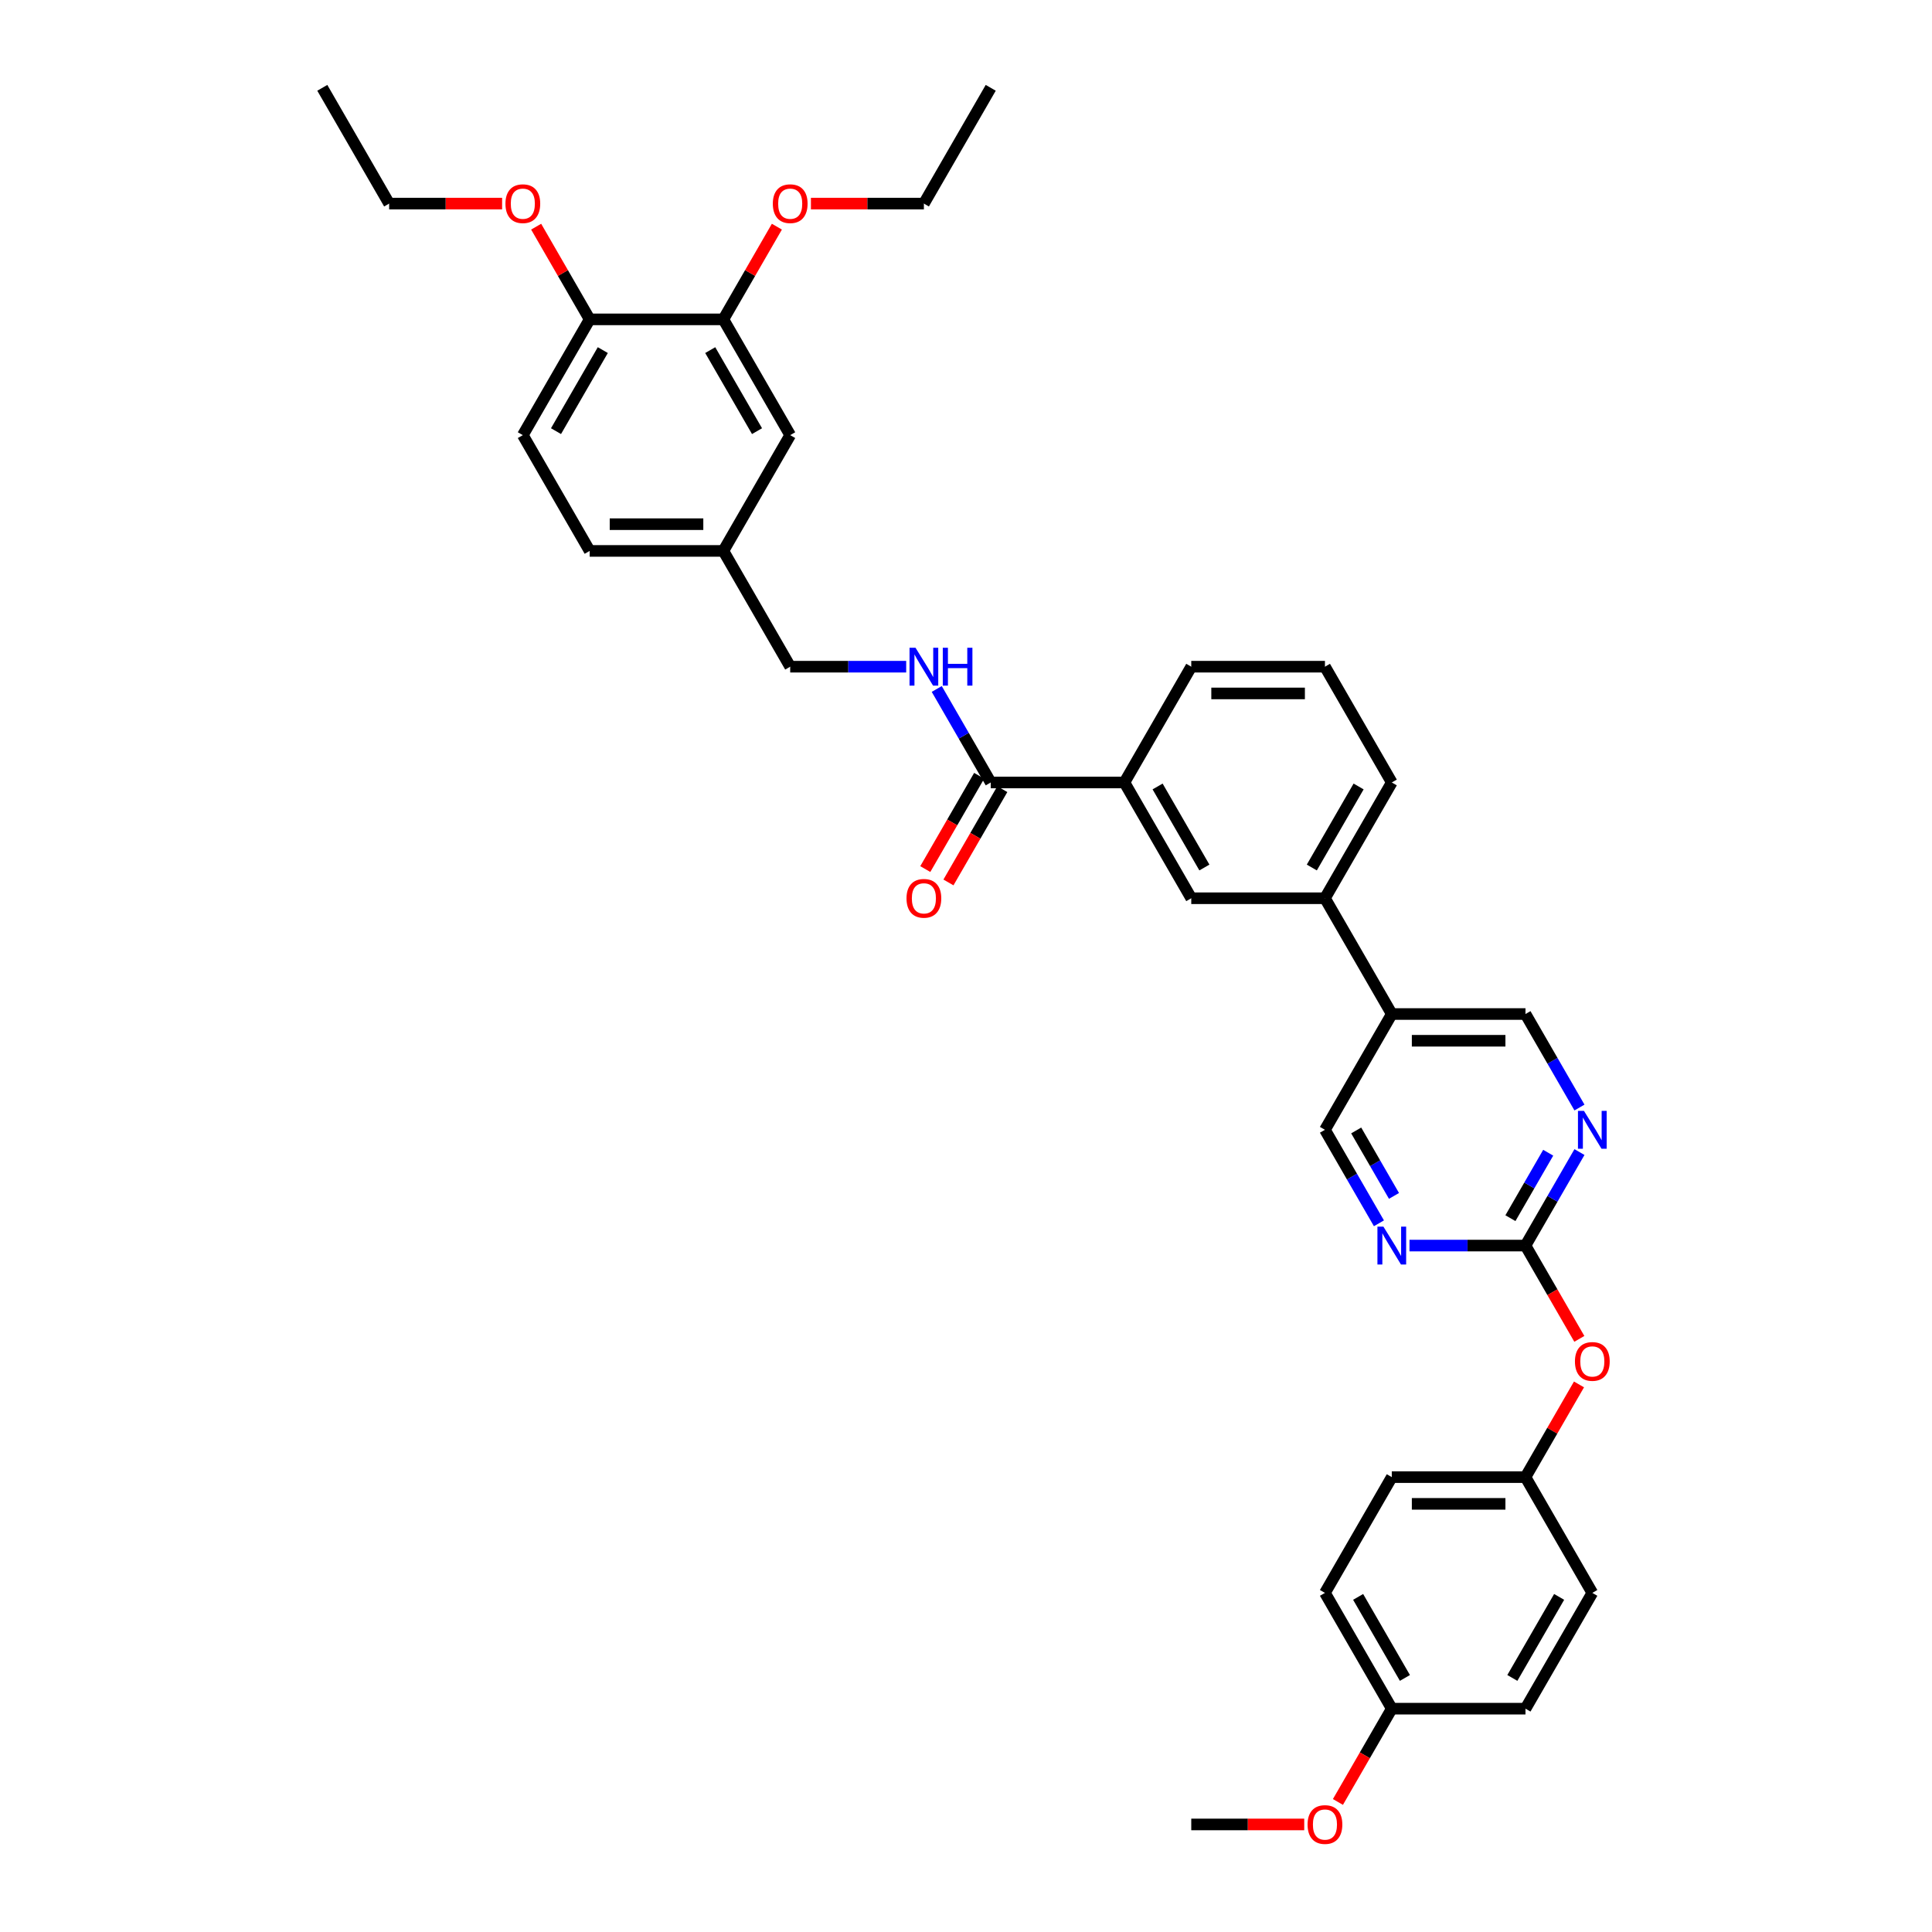 <?xml version='1.0' encoding='iso-8859-1'?>
<svg version='1.1' baseProfile='full'
              xmlns='http://www.w3.org/2000/svg'
                      xmlns:rdkit='http://www.rdkit.org/xml'
                      xmlns:xlink='http://www.w3.org/1999/xlink'
                  xml:space='preserve'
width='1000px' height='1000px' viewBox='0 0 1000 1000'>
<!-- END OF HEADER -->
<rect style='opacity:1.0;fill:#FFFFFF;stroke:none' width='1000' height='1000' x='0' y='0'> </rect>
<path class='bond-1' d='M 789.584,644.706 L 803.555,620.508' style='fill:none;fill-rule:evenodd;stroke:#000000;stroke-width:6px;stroke-linecap:butt;stroke-linejoin:miter;stroke-opacity:1' />
<path class='bond-1' d='M 803.555,620.508 L 817.526,596.309' style='fill:none;fill-rule:evenodd;stroke:#0000FF;stroke-width:6px;stroke-linecap:butt;stroke-linejoin:miter;stroke-opacity:1' />
<path class='bond-1' d='M 781.79,630.527 L 791.57,613.588' style='fill:none;fill-rule:evenodd;stroke:#000000;stroke-width:6px;stroke-linecap:butt;stroke-linejoin:miter;stroke-opacity:1' />
<path class='bond-1' d='M 791.57,613.588 L 801.349,596.649' style='fill:none;fill-rule:evenodd;stroke:#0000FF;stroke-width:6px;stroke-linecap:butt;stroke-linejoin:miter;stroke-opacity:1' />
<path class='bond-2' d='M 789.584,644.706 L 759.567,644.706' style='fill:none;fill-rule:evenodd;stroke:#000000;stroke-width:6px;stroke-linecap:butt;stroke-linejoin:miter;stroke-opacity:1' />
<path class='bond-2' d='M 759.567,644.706 L 729.55,644.706' style='fill:none;fill-rule:evenodd;stroke:#0000FF;stroke-width:6px;stroke-linecap:butt;stroke-linejoin:miter;stroke-opacity:1' />
<path class='bond-12' d='M 789.584,644.706 L 803.523,668.85' style='fill:none;fill-rule:evenodd;stroke:#000000;stroke-width:6px;stroke-linecap:butt;stroke-linejoin:miter;stroke-opacity:1' />
<path class='bond-12' d='M 803.523,668.85 L 817.462,692.993' style='fill:none;fill-rule:evenodd;stroke:#FF0000;stroke-width:6px;stroke-linecap:butt;stroke-linejoin:miter;stroke-opacity:1' />
<path class='bond-0' d='M 512.801,405.006 L 581.997,405.006' style='fill:none;fill-rule:evenodd;stroke:#000000;stroke-width:6px;stroke-linecap:butt;stroke-linejoin:miter;stroke-opacity:1' />
<path class='bond-5' d='M 512.801,405.006 L 498.83,380.807' style='fill:none;fill-rule:evenodd;stroke:#000000;stroke-width:6px;stroke-linecap:butt;stroke-linejoin:miter;stroke-opacity:1' />
<path class='bond-5' d='M 498.83,380.807 L 484.859,356.608' style='fill:none;fill-rule:evenodd;stroke:#0000FF;stroke-width:6px;stroke-linecap:butt;stroke-linejoin:miter;stroke-opacity:1' />
<path class='bond-13' d='M 506.809,401.546 L 492.87,425.689' style='fill:none;fill-rule:evenodd;stroke:#000000;stroke-width:6px;stroke-linecap:butt;stroke-linejoin:miter;stroke-opacity:1' />
<path class='bond-13' d='M 492.87,425.689 L 478.93,449.832' style='fill:none;fill-rule:evenodd;stroke:#FF0000;stroke-width:6px;stroke-linecap:butt;stroke-linejoin:miter;stroke-opacity:1' />
<path class='bond-13' d='M 518.794,408.465 L 504.855,432.609' style='fill:none;fill-rule:evenodd;stroke:#000000;stroke-width:6px;stroke-linecap:butt;stroke-linejoin:miter;stroke-opacity:1' />
<path class='bond-13' d='M 504.855,432.609 L 490.916,456.752' style='fill:none;fill-rule:evenodd;stroke:#FF0000;stroke-width:6px;stroke-linecap:butt;stroke-linejoin:miter;stroke-opacity:1' />
<path class='bond-9' d='M 817.526,573.253 L 803.555,549.055' style='fill:none;fill-rule:evenodd;stroke:#0000FF;stroke-width:6px;stroke-linecap:butt;stroke-linejoin:miter;stroke-opacity:1' />
<path class='bond-9' d='M 803.555,549.055 L 789.584,524.856' style='fill:none;fill-rule:evenodd;stroke:#000000;stroke-width:6px;stroke-linecap:butt;stroke-linejoin:miter;stroke-opacity:1' />
<path class='bond-10' d='M 713.732,633.178 L 699.761,608.98' style='fill:none;fill-rule:evenodd;stroke:#0000FF;stroke-width:6px;stroke-linecap:butt;stroke-linejoin:miter;stroke-opacity:1' />
<path class='bond-10' d='M 699.761,608.98 L 685.79,584.781' style='fill:none;fill-rule:evenodd;stroke:#000000;stroke-width:6px;stroke-linecap:butt;stroke-linejoin:miter;stroke-opacity:1' />
<path class='bond-10' d='M 721.526,618.999 L 711.746,602.06' style='fill:none;fill-rule:evenodd;stroke:#0000FF;stroke-width:6px;stroke-linecap:butt;stroke-linejoin:miter;stroke-opacity:1' />
<path class='bond-10' d='M 711.746,602.06 L 701.967,585.121' style='fill:none;fill-rule:evenodd;stroke:#000000;stroke-width:6px;stroke-linecap:butt;stroke-linejoin:miter;stroke-opacity:1' />
<path class='bond-3' d='M 720.388,524.856 L 685.79,584.781' style='fill:none;fill-rule:evenodd;stroke:#000000;stroke-width:6px;stroke-linecap:butt;stroke-linejoin:miter;stroke-opacity:1' />
<path class='bond-6' d='M 720.388,524.856 L 685.79,464.931' style='fill:none;fill-rule:evenodd;stroke:#000000;stroke-width:6px;stroke-linecap:butt;stroke-linejoin:miter;stroke-opacity:1' />
<path class='bond-36' d='M 720.388,524.856 L 789.584,524.856' style='fill:none;fill-rule:evenodd;stroke:#000000;stroke-width:6px;stroke-linecap:butt;stroke-linejoin:miter;stroke-opacity:1' />
<path class='bond-36' d='M 730.767,538.695 L 779.204,538.695' style='fill:none;fill-rule:evenodd;stroke:#000000;stroke-width:6px;stroke-linecap:butt;stroke-linejoin:miter;stroke-opacity:1' />
<path class='bond-4' d='M 581.997,405.006 L 616.595,464.931' style='fill:none;fill-rule:evenodd;stroke:#000000;stroke-width:6px;stroke-linecap:butt;stroke-linejoin:miter;stroke-opacity:1' />
<path class='bond-4' d='M 599.172,407.075 L 623.39,449.022' style='fill:none;fill-rule:evenodd;stroke:#000000;stroke-width:6px;stroke-linecap:butt;stroke-linejoin:miter;stroke-opacity:1' />
<path class='bond-38' d='M 581.997,405.006 L 616.595,345.08' style='fill:none;fill-rule:evenodd;stroke:#000000;stroke-width:6px;stroke-linecap:butt;stroke-linejoin:miter;stroke-opacity:1' />
<path class='bond-17' d='M 469.042,345.08 L 439.025,345.08' style='fill:none;fill-rule:evenodd;stroke:#0000FF;stroke-width:6px;stroke-linecap:butt;stroke-linejoin:miter;stroke-opacity:1' />
<path class='bond-17' d='M 439.025,345.08 L 409.008,345.08' style='fill:none;fill-rule:evenodd;stroke:#000000;stroke-width:6px;stroke-linecap:butt;stroke-linejoin:miter;stroke-opacity:1' />
<path class='bond-7' d='M 685.79,464.931 L 616.595,464.931' style='fill:none;fill-rule:evenodd;stroke:#000000;stroke-width:6px;stroke-linecap:butt;stroke-linejoin:miter;stroke-opacity:1' />
<path class='bond-29' d='M 685.79,464.931 L 720.388,405.006' style='fill:none;fill-rule:evenodd;stroke:#000000;stroke-width:6px;stroke-linecap:butt;stroke-linejoin:miter;stroke-opacity:1' />
<path class='bond-29' d='M 678.995,449.022 L 703.213,407.075' style='fill:none;fill-rule:evenodd;stroke:#000000;stroke-width:6px;stroke-linecap:butt;stroke-linejoin:miter;stroke-opacity:1' />
<path class='bond-8' d='M 374.41,165.305 L 409.008,225.23' style='fill:none;fill-rule:evenodd;stroke:#000000;stroke-width:6px;stroke-linecap:butt;stroke-linejoin:miter;stroke-opacity:1' />
<path class='bond-8' d='M 367.615,181.213 L 391.833,223.161' style='fill:none;fill-rule:evenodd;stroke:#000000;stroke-width:6px;stroke-linecap:butt;stroke-linejoin:miter;stroke-opacity:1' />
<path class='bond-21' d='M 374.41,165.305 L 388.261,141.314' style='fill:none;fill-rule:evenodd;stroke:#000000;stroke-width:6px;stroke-linecap:butt;stroke-linejoin:miter;stroke-opacity:1' />
<path class='bond-21' d='M 388.261,141.314 L 402.112,117.323' style='fill:none;fill-rule:evenodd;stroke:#FF0000;stroke-width:6px;stroke-linecap:butt;stroke-linejoin:miter;stroke-opacity:1' />
<path class='bond-39' d='M 374.41,165.305 L 305.214,165.305' style='fill:none;fill-rule:evenodd;stroke:#000000;stroke-width:6px;stroke-linecap:butt;stroke-linejoin:miter;stroke-opacity:1' />
<path class='bond-11' d='M 305.214,165.305 L 270.616,225.23' style='fill:none;fill-rule:evenodd;stroke:#000000;stroke-width:6px;stroke-linecap:butt;stroke-linejoin:miter;stroke-opacity:1' />
<path class='bond-11' d='M 312.01,181.213 L 287.791,223.161' style='fill:none;fill-rule:evenodd;stroke:#000000;stroke-width:6px;stroke-linecap:butt;stroke-linejoin:miter;stroke-opacity:1' />
<path class='bond-24' d='M 305.214,165.305 L 291.363,141.314' style='fill:none;fill-rule:evenodd;stroke:#000000;stroke-width:6px;stroke-linecap:butt;stroke-linejoin:miter;stroke-opacity:1' />
<path class='bond-24' d='M 291.363,141.314 L 277.512,117.323' style='fill:none;fill-rule:evenodd;stroke:#FF0000;stroke-width:6px;stroke-linecap:butt;stroke-linejoin:miter;stroke-opacity:1' />
<path class='bond-18' d='M 817.286,716.575 L 803.435,740.566' style='fill:none;fill-rule:evenodd;stroke:#FF0000;stroke-width:6px;stroke-linecap:butt;stroke-linejoin:miter;stroke-opacity:1' />
<path class='bond-18' d='M 803.435,740.566 L 789.584,764.557' style='fill:none;fill-rule:evenodd;stroke:#000000;stroke-width:6px;stroke-linecap:butt;stroke-linejoin:miter;stroke-opacity:1' />
<path class='bond-14' d='M 409.008,225.23 L 374.41,285.155' style='fill:none;fill-rule:evenodd;stroke:#000000;stroke-width:6px;stroke-linecap:butt;stroke-linejoin:miter;stroke-opacity:1' />
<path class='bond-15' d='M 270.616,225.23 L 305.214,285.155' style='fill:none;fill-rule:evenodd;stroke:#000000;stroke-width:6px;stroke-linecap:butt;stroke-linejoin:miter;stroke-opacity:1' />
<path class='bond-16' d='M 374.41,285.155 L 409.008,345.08' style='fill:none;fill-rule:evenodd;stroke:#000000;stroke-width:6px;stroke-linecap:butt;stroke-linejoin:miter;stroke-opacity:1' />
<path class='bond-20' d='M 374.41,285.155 L 305.214,285.155' style='fill:none;fill-rule:evenodd;stroke:#000000;stroke-width:6px;stroke-linecap:butt;stroke-linejoin:miter;stroke-opacity:1' />
<path class='bond-20' d='M 364.031,271.316 L 315.594,271.316' style='fill:none;fill-rule:evenodd;stroke:#000000;stroke-width:6px;stroke-linecap:butt;stroke-linejoin:miter;stroke-opacity:1' />
<path class='bond-22' d='M 789.584,764.557 L 824.182,824.482' style='fill:none;fill-rule:evenodd;stroke:#000000;stroke-width:6px;stroke-linecap:butt;stroke-linejoin:miter;stroke-opacity:1' />
<path class='bond-23' d='M 789.584,764.557 L 720.388,764.557' style='fill:none;fill-rule:evenodd;stroke:#000000;stroke-width:6px;stroke-linecap:butt;stroke-linejoin:miter;stroke-opacity:1' />
<path class='bond-23' d='M 779.204,778.396 L 730.767,778.396' style='fill:none;fill-rule:evenodd;stroke:#000000;stroke-width:6px;stroke-linecap:butt;stroke-linejoin:miter;stroke-opacity:1' />
<path class='bond-19' d='M 720.388,884.407 L 685.79,824.482' style='fill:none;fill-rule:evenodd;stroke:#000000;stroke-width:6px;stroke-linecap:butt;stroke-linejoin:miter;stroke-opacity:1' />
<path class='bond-19' d='M 727.183,868.499 L 702.965,826.551' style='fill:none;fill-rule:evenodd;stroke:#000000;stroke-width:6px;stroke-linecap:butt;stroke-linejoin:miter;stroke-opacity:1' />
<path class='bond-27' d='M 720.388,884.407 L 706.449,908.55' style='fill:none;fill-rule:evenodd;stroke:#000000;stroke-width:6px;stroke-linecap:butt;stroke-linejoin:miter;stroke-opacity:1' />
<path class='bond-27' d='M 706.449,908.55 L 692.51,932.693' style='fill:none;fill-rule:evenodd;stroke:#FF0000;stroke-width:6px;stroke-linecap:butt;stroke-linejoin:miter;stroke-opacity:1' />
<path class='bond-37' d='M 720.388,884.407 L 789.584,884.407' style='fill:none;fill-rule:evenodd;stroke:#000000;stroke-width:6px;stroke-linecap:butt;stroke-linejoin:miter;stroke-opacity:1' />
<path class='bond-31' d='M 419.733,105.38 L 448.968,105.38' style='fill:none;fill-rule:evenodd;stroke:#FF0000;stroke-width:6px;stroke-linecap:butt;stroke-linejoin:miter;stroke-opacity:1' />
<path class='bond-31' d='M 448.968,105.38 L 478.203,105.38' style='fill:none;fill-rule:evenodd;stroke:#000000;stroke-width:6px;stroke-linecap:butt;stroke-linejoin:miter;stroke-opacity:1' />
<path class='bond-25' d='M 824.182,824.482 L 789.584,884.407' style='fill:none;fill-rule:evenodd;stroke:#000000;stroke-width:6px;stroke-linecap:butt;stroke-linejoin:miter;stroke-opacity:1' />
<path class='bond-25' d='M 807.007,826.551 L 782.788,868.499' style='fill:none;fill-rule:evenodd;stroke:#000000;stroke-width:6px;stroke-linecap:butt;stroke-linejoin:miter;stroke-opacity:1' />
<path class='bond-26' d='M 720.388,764.557 L 685.79,824.482' style='fill:none;fill-rule:evenodd;stroke:#000000;stroke-width:6px;stroke-linecap:butt;stroke-linejoin:miter;stroke-opacity:1' />
<path class='bond-32' d='M 259.891,105.38 L 230.656,105.38' style='fill:none;fill-rule:evenodd;stroke:#FF0000;stroke-width:6px;stroke-linecap:butt;stroke-linejoin:miter;stroke-opacity:1' />
<path class='bond-32' d='M 230.656,105.38 L 201.421,105.38' style='fill:none;fill-rule:evenodd;stroke:#000000;stroke-width:6px;stroke-linecap:butt;stroke-linejoin:miter;stroke-opacity:1' />
<path class='bond-33' d='M 675.065,944.332 L 645.83,944.332' style='fill:none;fill-rule:evenodd;stroke:#FF0000;stroke-width:6px;stroke-linecap:butt;stroke-linejoin:miter;stroke-opacity:1' />
<path class='bond-33' d='M 645.83,944.332 L 616.595,944.332' style='fill:none;fill-rule:evenodd;stroke:#000000;stroke-width:6px;stroke-linecap:butt;stroke-linejoin:miter;stroke-opacity:1' />
<path class='bond-28' d='M 616.595,345.08 L 685.79,345.08' style='fill:none;fill-rule:evenodd;stroke:#000000;stroke-width:6px;stroke-linecap:butt;stroke-linejoin:miter;stroke-opacity:1' />
<path class='bond-28' d='M 626.974,358.92 L 675.411,358.92' style='fill:none;fill-rule:evenodd;stroke:#000000;stroke-width:6px;stroke-linecap:butt;stroke-linejoin:miter;stroke-opacity:1' />
<path class='bond-30' d='M 720.388,405.006 L 685.79,345.08' style='fill:none;fill-rule:evenodd;stroke:#000000;stroke-width:6px;stroke-linecap:butt;stroke-linejoin:miter;stroke-opacity:1' />
<path class='bond-35' d='M 478.203,105.38 L 512.801,45.455' style='fill:none;fill-rule:evenodd;stroke:#000000;stroke-width:6px;stroke-linecap:butt;stroke-linejoin:miter;stroke-opacity:1' />
<path class='bond-34' d='M 201.421,105.38 L 166.823,45.455' style='fill:none;fill-rule:evenodd;stroke:#000000;stroke-width:6px;stroke-linecap:butt;stroke-linejoin:miter;stroke-opacity:1' />
<path  class='atom-2' d='M 819.85 574.983
L 826.271 585.362
Q 826.908 586.386, 827.932 588.241
Q 828.956 590.095, 829.011 590.206
L 829.011 574.983
L 831.613 574.983
L 831.613 594.579
L 828.928 594.579
L 822.036 583.231
Q 821.234 581.903, 820.376 580.38
Q 819.545 578.858, 819.296 578.387
L 819.296 594.579
L 816.75 594.579
L 816.75 574.983
L 819.85 574.983
' fill='#0000FF'/>
<path  class='atom-3' d='M 716.056 634.908
L 722.478 645.288
Q 723.114 646.312, 724.138 648.166
Q 725.163 650.021, 725.218 650.131
L 725.218 634.908
L 727.82 634.908
L 727.82 654.504
L 725.135 654.504
L 718.243 643.156
Q 717.44 641.828, 716.582 640.305
Q 715.752 638.783, 715.503 638.313
L 715.503 654.504
L 712.956 654.504
L 712.956 634.908
L 716.056 634.908
' fill='#0000FF'/>
<path  class='atom-6' d='M 473.872 335.282
L 480.293 345.662
Q 480.93 346.686, 481.954 348.54
Q 482.978 350.395, 483.033 350.505
L 483.033 335.282
L 485.635 335.282
L 485.635 354.879
L 482.95 354.879
L 476.058 343.53
Q 475.256 342.202, 474.398 340.68
Q 473.567 339.157, 473.318 338.687
L 473.318 354.879
L 470.772 354.879
L 470.772 335.282
L 473.872 335.282
' fill='#0000FF'/>
<path  class='atom-6' d='M 487.988 335.282
L 490.645 335.282
L 490.645 343.613
L 500.664 343.613
L 500.664 335.282
L 503.321 335.282
L 503.321 354.879
L 500.664 354.879
L 500.664 345.828
L 490.645 345.828
L 490.645 354.879
L 487.988 354.879
L 487.988 335.282
' fill='#0000FF'/>
<path  class='atom-13' d='M 815.186 704.687
Q 815.186 699.982, 817.511 697.352
Q 819.836 694.723, 824.182 694.723
Q 828.527 694.723, 830.852 697.352
Q 833.177 699.982, 833.177 704.687
Q 833.177 709.447, 830.824 712.16
Q 828.472 714.845, 824.182 714.845
Q 819.864 714.845, 817.511 712.16
Q 815.186 709.475, 815.186 704.687
M 824.182 712.63
Q 827.171 712.63, 828.776 710.638
Q 830.409 708.617, 830.409 704.687
Q 830.409 700.84, 828.776 698.902
Q 827.171 696.937, 824.182 696.937
Q 821.192 696.937, 819.559 698.874
Q 817.954 700.812, 817.954 704.687
Q 817.954 708.645, 819.559 710.638
Q 821.192 712.63, 824.182 712.63
' fill='#FF0000'/>
<path  class='atom-14' d='M 469.208 464.986
Q 469.208 460.281, 471.533 457.651
Q 473.858 455.022, 478.203 455.022
Q 482.549 455.022, 484.874 457.651
Q 487.199 460.281, 487.199 464.986
Q 487.199 469.747, 484.846 472.459
Q 482.494 475.144, 478.203 475.144
Q 473.886 475.144, 471.533 472.459
Q 469.208 469.774, 469.208 464.986
M 478.203 472.93
Q 481.193 472.93, 482.798 470.937
Q 484.431 468.916, 484.431 464.986
Q 484.431 461.139, 482.798 459.201
Q 481.193 457.236, 478.203 457.236
Q 475.214 457.236, 473.581 459.174
Q 471.976 461.111, 471.976 464.986
Q 471.976 468.944, 473.581 470.937
Q 475.214 472.93, 478.203 472.93
' fill='#FF0000'/>
<path  class='atom-22' d='M 400.012 105.435
Q 400.012 100.73, 402.337 98.1
Q 404.662 95.471, 409.008 95.471
Q 413.353 95.471, 415.678 98.1
Q 418.003 100.73, 418.003 105.435
Q 418.003 110.196, 415.651 112.908
Q 413.298 115.593, 409.008 115.593
Q 404.69 115.593, 402.337 112.908
Q 400.012 110.223, 400.012 105.435
M 409.008 113.379
Q 411.997 113.379, 413.602 111.386
Q 415.235 109.365, 415.235 105.435
Q 415.235 101.588, 413.602 99.65
Q 411.997 97.685, 409.008 97.685
Q 406.018 97.685, 404.385 99.623
Q 402.78 101.56, 402.78 105.435
Q 402.78 109.393, 404.385 111.386
Q 406.018 113.379, 409.008 113.379
' fill='#FF0000'/>
<path  class='atom-25' d='M 261.621 105.435
Q 261.621 100.73, 263.946 98.1
Q 266.271 95.471, 270.616 95.471
Q 274.962 95.471, 277.287 98.1
Q 279.612 100.73, 279.612 105.435
Q 279.612 110.196, 277.259 112.908
Q 274.907 115.593, 270.616 115.593
Q 266.299 115.593, 263.946 112.908
Q 261.621 110.223, 261.621 105.435
M 270.616 113.379
Q 273.606 113.379, 275.211 111.386
Q 276.844 109.365, 276.844 105.435
Q 276.844 101.588, 275.211 99.65
Q 273.606 97.685, 270.616 97.685
Q 267.627 97.685, 265.994 99.623
Q 264.389 101.56, 264.389 105.435
Q 264.389 109.393, 265.994 111.386
Q 267.627 113.379, 270.616 113.379
' fill='#FF0000'/>
<path  class='atom-28' d='M 676.795 944.388
Q 676.795 939.682, 679.12 937.053
Q 681.445 934.423, 685.79 934.423
Q 690.136 934.423, 692.461 937.053
Q 694.786 939.682, 694.786 944.388
Q 694.786 949.148, 692.433 951.861
Q 690.08 954.545, 685.79 954.545
Q 681.472 954.545, 679.12 951.861
Q 676.795 949.176, 676.795 944.388
M 685.79 952.331
Q 688.78 952.331, 690.385 950.338
Q 692.018 948.318, 692.018 944.388
Q 692.018 940.54, 690.385 938.603
Q 688.78 936.638, 685.79 936.638
Q 682.801 936.638, 681.168 938.575
Q 679.563 940.513, 679.563 944.388
Q 679.563 948.346, 681.168 950.338
Q 682.801 952.331, 685.79 952.331
' fill='#FF0000'/>
</svg>
